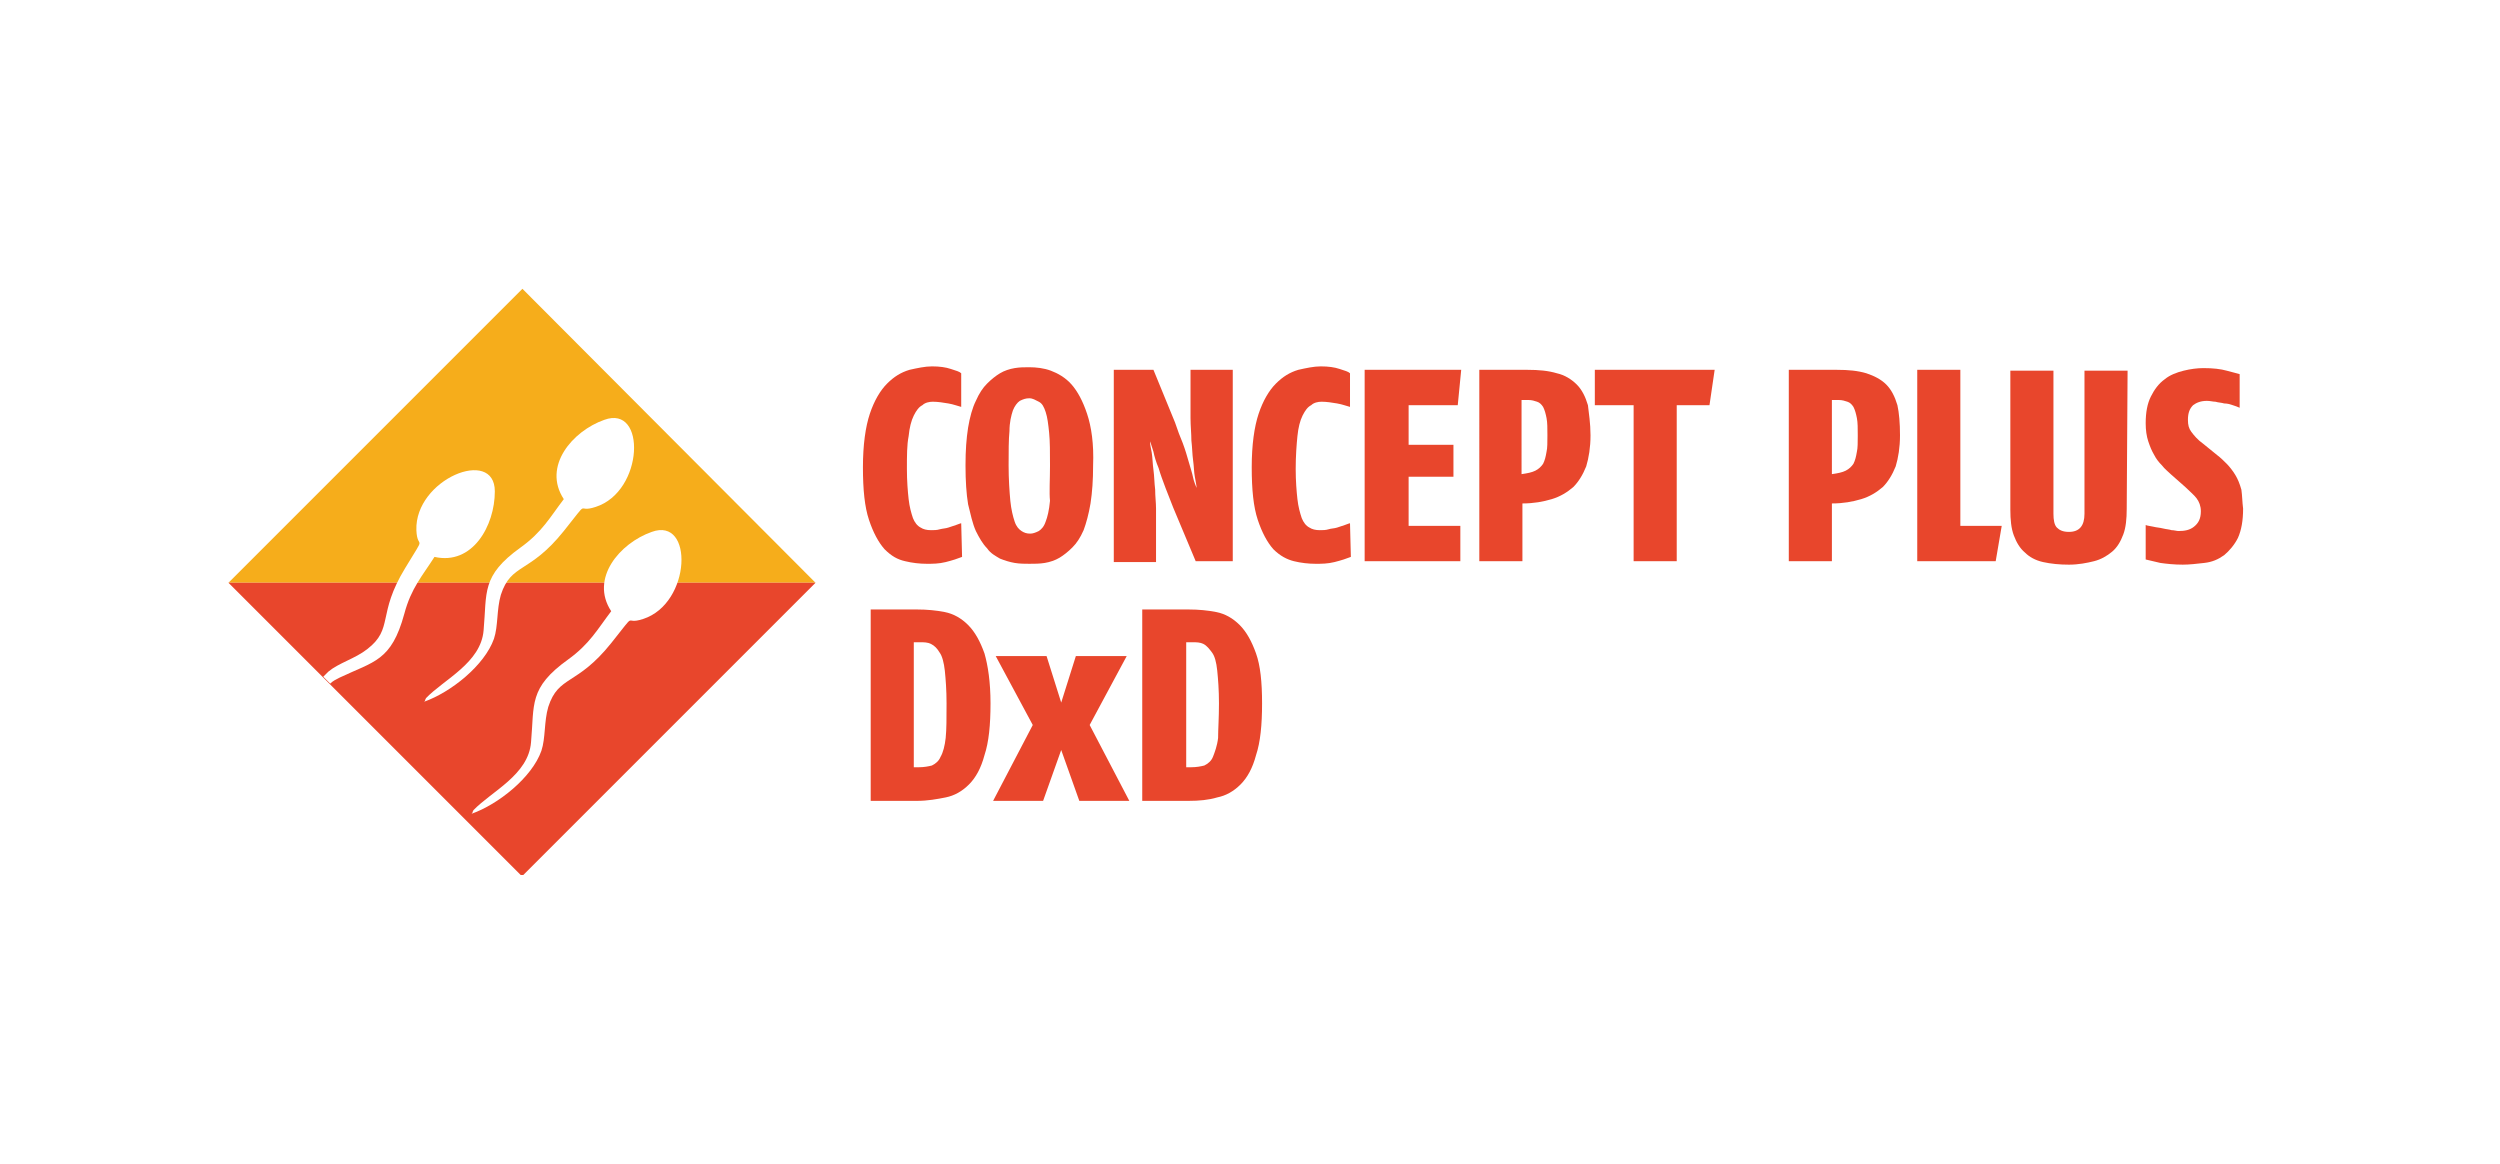<?xml version="1.0" encoding="utf-8"?>
<!-- Generator: Adobe Illustrator 21.0.2, SVG Export Plug-In . SVG Version: 6.00 Build 0)  -->
<svg version="1.1" id="Layer_1" xmlns="http://www.w3.org/2000/svg" xmlns:xlink="http://www.w3.org/1999/xlink" x="0px" y="0px"
	 viewBox="0 0 290 135" style="enable-background:new 0 0 290 135;" xml:space="preserve">
<style type="text/css">
	.st0{fill:#FFFFFF;}
	.st1{fill:#F6AD1B;}
	.st2{fill:#E8462C;}
</style>
<rect class="st0" width="290" height="135"/>
<path class="st1" d="M60.6,33.5L26.5,67.6h68.1L60.6,33.5z"/>
<path class="st2" d="M26.5,67.6l33.9,33.9h0.3l33.9-33.9H26.5z"/>
<g>
	<path class="st0" d="M49.2,81.4c0,0,0.2-0.2,0.1-0.2c0,0,0.1-0.1,0.1-0.2c2.1-2.2,6.4-4.1,6.7-7.9c0.4-4.4-0.3-6.3,4.3-9.6
		c2.5-1.8,3.4-3.5,5-5.6c-2.5-3.8,1-7.9,4.7-9.2c4.9-1.8,4.6,8.3-1,10.1c-2.4,0.8-0.5-1.2-3.7,2.8c-4,5-6.1,3.7-7.3,7.4
		c-0.5,1.7-0.3,3.6-0.8,5.1C56.2,77.2,52.3,80.3,49.2,81.4"/>
	<path class="st0" d="M54.7,94.4c0,0,0.2-0.2,0.1-0.2c0,0,0.1-0.1,0.1-0.2c2.1-2.2,6.4-4.1,6.7-7.9c0.4-4.4-0.3-6.3,4.3-9.6
		c2.5-1.8,3.4-3.5,5-5.6c-2.5-3.8,1-7.9,4.7-9.2c4.9-1.8,4.6,8.3-1,10.1c-2.4,0.8-0.5-1.2-3.7,2.8c-4,5-6.1,3.7-7.3,7.4
		c-0.5,1.7-0.3,3.6-0.8,5.1C61.7,90.2,57.8,93.3,54.7,94.4"/>
	<path class="st0" d="M38.3,79.3c0.3-0.3,0.7-0.5,1.1-0.7c4-1.9,6-1.9,7.5-7.4c0.8-3,2.1-4.4,3.5-6.6c4.4,1,7-3.6,7-7.6
		c0-5.2-9.3-1.4-9.1,4.5c0.1,2.5,1.3,0.1-1.3,4.4c-3.3,5.4-1.3,7-4.4,9.4c-1.4,1.1-3.3,1.6-4.5,2.6c-0.2,0.2-0.4,0.4-0.6,0.6
		L38.3,79.3L38.3,79.3z"/>
	<path class="st2" d="M111.6,64.6c-0.5,0.2-1.1,0.4-1.9,0.6s-1.5,0.2-2.2,0.2c-0.8,0-1.7-0.1-2.5-0.3c-0.9-0.2-1.6-0.6-2.4-1.4
		c-0.7-0.8-1.3-1.9-1.8-3.4s-0.7-3.5-0.7-6.1s0.3-4.7,0.8-6.2s1.2-2.7,2-3.5s1.6-1.3,2.6-1.6c0.9-0.2,1.8-0.4,2.6-0.4
		c0.9,0,1.6,0.1,2.2,0.3s1,0.3,1.2,0.5v3.9c-0.4-0.1-0.9-0.3-1.5-0.4c-0.6-0.1-1.2-0.2-1.8-0.2c-0.4,0-0.9,0.1-1.2,0.4
		c-0.4,0.2-0.7,0.6-1,1.2c-0.3,0.6-0.5,1.4-0.6,2.4c-0.2,1-0.2,2.3-0.2,3.8c0,1.4,0.1,2.6,0.2,3.5s0.3,1.6,0.5,2.2
		c0.2,0.5,0.5,0.9,0.9,1.1c0.3,0.2,0.7,0.3,1.2,0.3c0.3,0,0.7,0,1-0.1c0.4-0.1,0.7-0.1,1-0.2c0.3-0.1,0.6-0.2,0.9-0.3
		s0.5-0.2,0.6-0.2L111.6,64.6L111.6,64.6z"/>
	<path class="st2" d="M126.8,54c0,1.7-0.1,3.1-0.3,4.4c-0.2,1.2-0.5,2.3-0.8,3.1c-0.4,0.9-0.8,1.5-1.3,2s-1,0.9-1.5,1.2
		c-0.5,0.3-1.1,0.5-1.7,0.6s-1.2,0.1-1.8,0.1c-0.5,0-1.1,0-1.7-0.1s-1.2-0.3-1.7-0.5c-0.5-0.3-1.1-0.6-1.5-1.2
		c-0.5-0.5-0.9-1.2-1.3-2c-0.4-0.9-0.6-1.9-0.9-3.1c-0.2-1.2-0.3-2.7-0.3-4.5s0.1-3.1,0.3-4.4c0.2-1.2,0.5-2.3,0.9-3.1
		c0.4-0.9,0.8-1.5,1.3-2s1-0.9,1.5-1.2s1.1-0.5,1.7-0.6s1.1-0.1,1.7-0.1c0.8,0,1.7,0.1,2.5,0.4s1.7,0.8,2.4,1.6
		c0.7,0.8,1.3,1.9,1.8,3.4S126.9,51.5,126.8,54 M121.8,54c0-1.5,0-2.8-0.1-3.8s-0.2-1.8-0.4-2.4c-0.2-0.6-0.4-1-0.8-1.2
		s-0.7-0.4-1.1-0.4s-0.7,0.1-1.1,0.3c-0.3,0.2-0.6,0.6-0.8,1.1c-0.2,0.6-0.4,1.4-0.4,2.4c-0.1,1-0.1,2.4-0.1,4s0.1,3,0.2,4.1
		c0.1,1,0.3,1.8,0.5,2.4c0.2,0.6,0.5,0.9,0.8,1.1c0.3,0.2,0.6,0.3,1,0.3c0.3,0,0.6-0.1,1-0.3c0.3-0.2,0.6-0.5,0.8-1.1
		c0.2-0.5,0.4-1.3,0.5-2.4C121.7,57.1,121.8,55.7,121.8,54"/>
	<path class="st2" d="M138.7,65.1l-2.6-6.2c-0.3-0.8-0.6-1.5-0.9-2.3s-0.6-1.6-0.8-2.3c-0.3-0.7-0.5-1.4-0.6-1.9
		c-0.2-0.6-0.3-1-0.4-1.2c0,0.3,0.1,0.8,0.2,1.3c0.1,0.6,0.1,1.3,0.2,2c0.1,0.7,0.1,1.5,0.2,2.3c0,0.8,0.1,1.5,0.1,2.2v6.2h-4.9
		V42.9h4.6l2.5,6.1c0.3,0.9,0.6,1.7,0.9,2.4c0.3,0.8,0.5,1.5,0.7,2.2s0.4,1.3,0.5,1.8s0.3,0.9,0.4,1.2c0-0.3-0.1-0.7-0.2-1.3
		c-0.1-0.5-0.1-1.2-0.2-1.9s-0.1-1.5-0.2-2.3c0-0.8-0.1-1.7-0.1-2.6v-5.6h4.9v22.2C143,65.1,138.7,65.1,138.7,65.1z"/>
	<path class="st2" d="M156.7,64.6c-0.5,0.2-1.1,0.4-1.9,0.6c-0.8,0.2-1.5,0.2-2.2,0.2c-0.8,0-1.7-0.1-2.5-0.3s-1.6-0.6-2.4-1.4
		c-0.7-0.8-1.3-1.9-1.8-3.4s-0.7-3.5-0.7-6.1s0.3-4.7,0.8-6.2s1.2-2.7,2-3.5s1.6-1.3,2.6-1.6c0.9-0.2,1.8-0.4,2.6-0.4
		c0.9,0,1.6,0.1,2.2,0.3c0.6,0.2,1,0.3,1.2,0.5v3.9c-0.4-0.1-0.9-0.3-1.5-0.4c-0.6-0.1-1.2-0.2-1.8-0.2c-0.4,0-0.9,0.1-1.2,0.4
		c-0.4,0.2-0.7,0.6-1,1.2c-0.3,0.6-0.5,1.4-0.6,2.4s-0.2,2.3-0.2,3.8c0,1.4,0.1,2.6,0.2,3.5c0.1,0.9,0.3,1.6,0.5,2.2
		c0.2,0.5,0.5,0.9,0.9,1.1c0.3,0.2,0.7,0.3,1.2,0.3c0.3,0,0.7,0,1-0.1s0.7-0.1,1-0.2c0.3-0.1,0.6-0.2,0.9-0.3
		c0.3-0.1,0.5-0.2,0.6-0.2L156.7,64.6L156.7,64.6z"/>
	<path class="st2" d="M169.1,47h-5.7v4.6h5.2v3.7h-5.2V61h6v4.1h-11.1V42.9h11.2L169.1,47z"/>
	<path class="st2" d="M184.5,50.5c0,1.4-0.2,2.6-0.5,3.6c-0.4,1-0.9,1.8-1.5,2.4c-0.7,0.6-1.5,1.1-2.5,1.4c-1,0.3-2.1,0.5-3.4,0.5
		v6.7h-5V42.9h5.6c1.3,0,2.4,0.1,3.4,0.4c0.9,0.2,1.7,0.7,2.3,1.3s1,1.4,1.3,2.4C184.3,47.9,184.5,49.1,184.5,50.5z M179.5,50.5
		c0-0.8,0-1.5-0.1-2s-0.2-0.9-0.4-1.3c-0.2-0.3-0.4-0.5-0.7-0.6s-0.6-0.2-1-0.2h-0.8V55c0.7-0.1,1.2-0.2,1.6-0.4
		c0.4-0.2,0.7-0.5,0.9-0.8c0.2-0.4,0.3-0.8,0.4-1.4C179.5,52,179.5,51.3,179.5,50.5z"/>
	<path class="st2" d="M198.3,47h-3.8v18.1h-5V47H185v-4.1h13.9L198.3,47z"/>
	<path class="st2" d="M220.4,50.5c0,1.4-0.2,2.6-0.5,3.6c-0.4,1-0.9,1.8-1.5,2.4c-0.7,0.6-1.5,1.1-2.5,1.4c-1,0.3-2.1,0.5-3.4,0.5
		v6.7h-5V42.9h5.6c1.3,0,2.4,0.1,3.4,0.4c0.9,0.3,1.7,0.7,2.3,1.3s1,1.4,1.3,2.4C220.3,47.9,220.4,49.1,220.4,50.5z M215.5,50.5
		c0-0.8,0-1.5-0.1-2s-0.2-0.9-0.4-1.3c-0.2-0.3-0.4-0.5-0.7-0.6s-0.6-0.2-1-0.2h-0.8V55c0.7-0.1,1.2-0.2,1.6-0.4
		c0.4-0.2,0.7-0.5,0.9-0.8c0.2-0.4,0.3-0.8,0.4-1.4C215.5,52,215.5,51.3,215.5,50.5z"/>
	<path class="st2" d="M231.5,65.1h-9.1V42.9h5V61h4.8L231.5,65.1z"/>
	<path class="st2" d="M246.7,59c0,1.2-0.1,2.2-0.4,3c-0.3,0.8-0.7,1.5-1.3,2s-1.3,0.9-2.1,1.1s-1.8,0.4-2.9,0.4s-2.1-0.1-3-0.3
		c-0.9-0.2-1.6-0.6-2.1-1.1c-0.6-0.5-1-1.2-1.3-2s-0.4-1.8-0.4-3V43h5v16.6c0,0.7,0.1,1.3,0.4,1.6c0.3,0.3,0.7,0.5,1.4,0.5
		c1.2,0,1.8-0.7,1.8-2.1V43h5L246.7,59L246.7,59z"/>
	<path class="st2" d="M260.2,59c0,1.4-0.2,2.5-0.6,3.4c-0.4,0.8-1,1.5-1.6,2c-0.7,0.5-1.4,0.8-2.3,0.9c-0.9,0.1-1.7,0.2-2.5,0.2
		c-1,0-1.9-0.1-2.6-0.2c-0.8-0.2-1.3-0.3-1.7-0.4v-4c0.2,0.1,0.5,0.1,0.9,0.2c0.4,0.1,0.7,0.1,1.1,0.2c0.4,0.1,0.7,0.1,1,0.2
		c0.3,0,0.6,0.1,0.8,0.1c0.7,0,1.3-0.1,1.8-0.5s0.8-0.9,0.8-1.8c0-0.6-0.2-1.1-0.5-1.5s-0.8-0.8-1.3-1.3l-1.7-1.5
		c-0.3-0.3-0.7-0.6-1-1c-0.4-0.4-0.7-0.8-0.9-1.2c-0.3-0.5-0.5-1-0.7-1.6s-0.3-1.3-0.3-2.1c0-1.3,0.2-2.3,0.6-3.1
		c0.4-0.8,0.9-1.5,1.6-2c0.6-0.5,1.4-0.8,2.2-1s1.6-0.3,2.3-0.3c1.1,0,2,0.1,2.7,0.3c0.7,0.2,1.2,0.3,1.5,0.4v3.9
		c-0.2-0.1-0.5-0.2-0.8-0.3s-0.6-0.2-1-0.2c-0.3-0.1-0.7-0.1-1-0.2c-0.3,0-0.6-0.1-1-0.1c-0.7,0-1.2,0.2-1.6,0.5
		c-0.4,0.4-0.6,0.9-0.6,1.7c0,0.6,0.1,1,0.4,1.4c0.3,0.4,0.7,0.9,1.4,1.4l1.6,1.3c0.4,0.3,0.8,0.7,1.1,1s0.7,0.8,1,1.3
		s0.5,1,0.7,1.7C260.1,57.5,260.1,58.2,260.2,59"/>
	<path class="st2" d="M114.9,81.6c0,2.5-0.2,4.5-0.7,6c-0.4,1.5-1,2.6-1.8,3.4s-1.7,1.3-2.7,1.5s-2.1,0.4-3.3,0.4H101V70.7h5.4
		c1.1,0,2.2,0.1,3.2,0.3c1,0.2,1.9,0.7,2.7,1.5c0.8,0.8,1.4,1.9,1.9,3.3C114.6,77.2,114.9,79.1,114.9,81.6 M109.8,81.6
		c0-1.6-0.1-2.8-0.2-3.8c-0.1-0.9-0.3-1.7-0.6-2.1c-0.3-0.5-0.6-0.8-1-1s-0.8-0.2-1.3-0.2H106V89h0.6c0.6,0,1.1-0.1,1.5-0.2
		c0.4-0.2,0.8-0.5,1-1c0.3-0.5,0.5-1.3,0.6-2.2C109.8,84.6,109.8,83.3,109.8,81.6"/>
	<path class="st2" d="M125.2,92.9l-2.1-5.9l-2.1,5.9h-5.8l4.6-8.8l-4.3-8h5.9l1.7,5.4l1.7-5.4h5.9l-4.3,8l4.6,8.8H125.2z"/>
	<path class="st2" d="M146.4,81.6c0,2.5-0.2,4.5-0.7,6c-0.4,1.5-1,2.6-1.8,3.4s-1.7,1.3-2.7,1.5c-1,0.3-2.1,0.4-3.3,0.4h-5.4V70.7
		h5.4c1.1,0,2.2,0.1,3.2,0.3c1,0.2,1.9,0.7,2.7,1.5s1.4,1.9,1.9,3.3C146.2,77.2,146.4,79.1,146.4,81.6 M141.4,81.6
		c0-1.6-0.1-2.8-0.2-3.8s-0.3-1.7-0.6-2.1s-0.6-0.8-1-1s-0.8-0.2-1.3-0.2h-0.7V89h0.6c0.6,0,1.1-0.1,1.5-0.2c0.4-0.2,0.8-0.5,1-1
		s0.5-1.3,0.6-2.2C141.3,84.6,141.4,83.3,141.4,81.6"/>
</g>
</svg>
